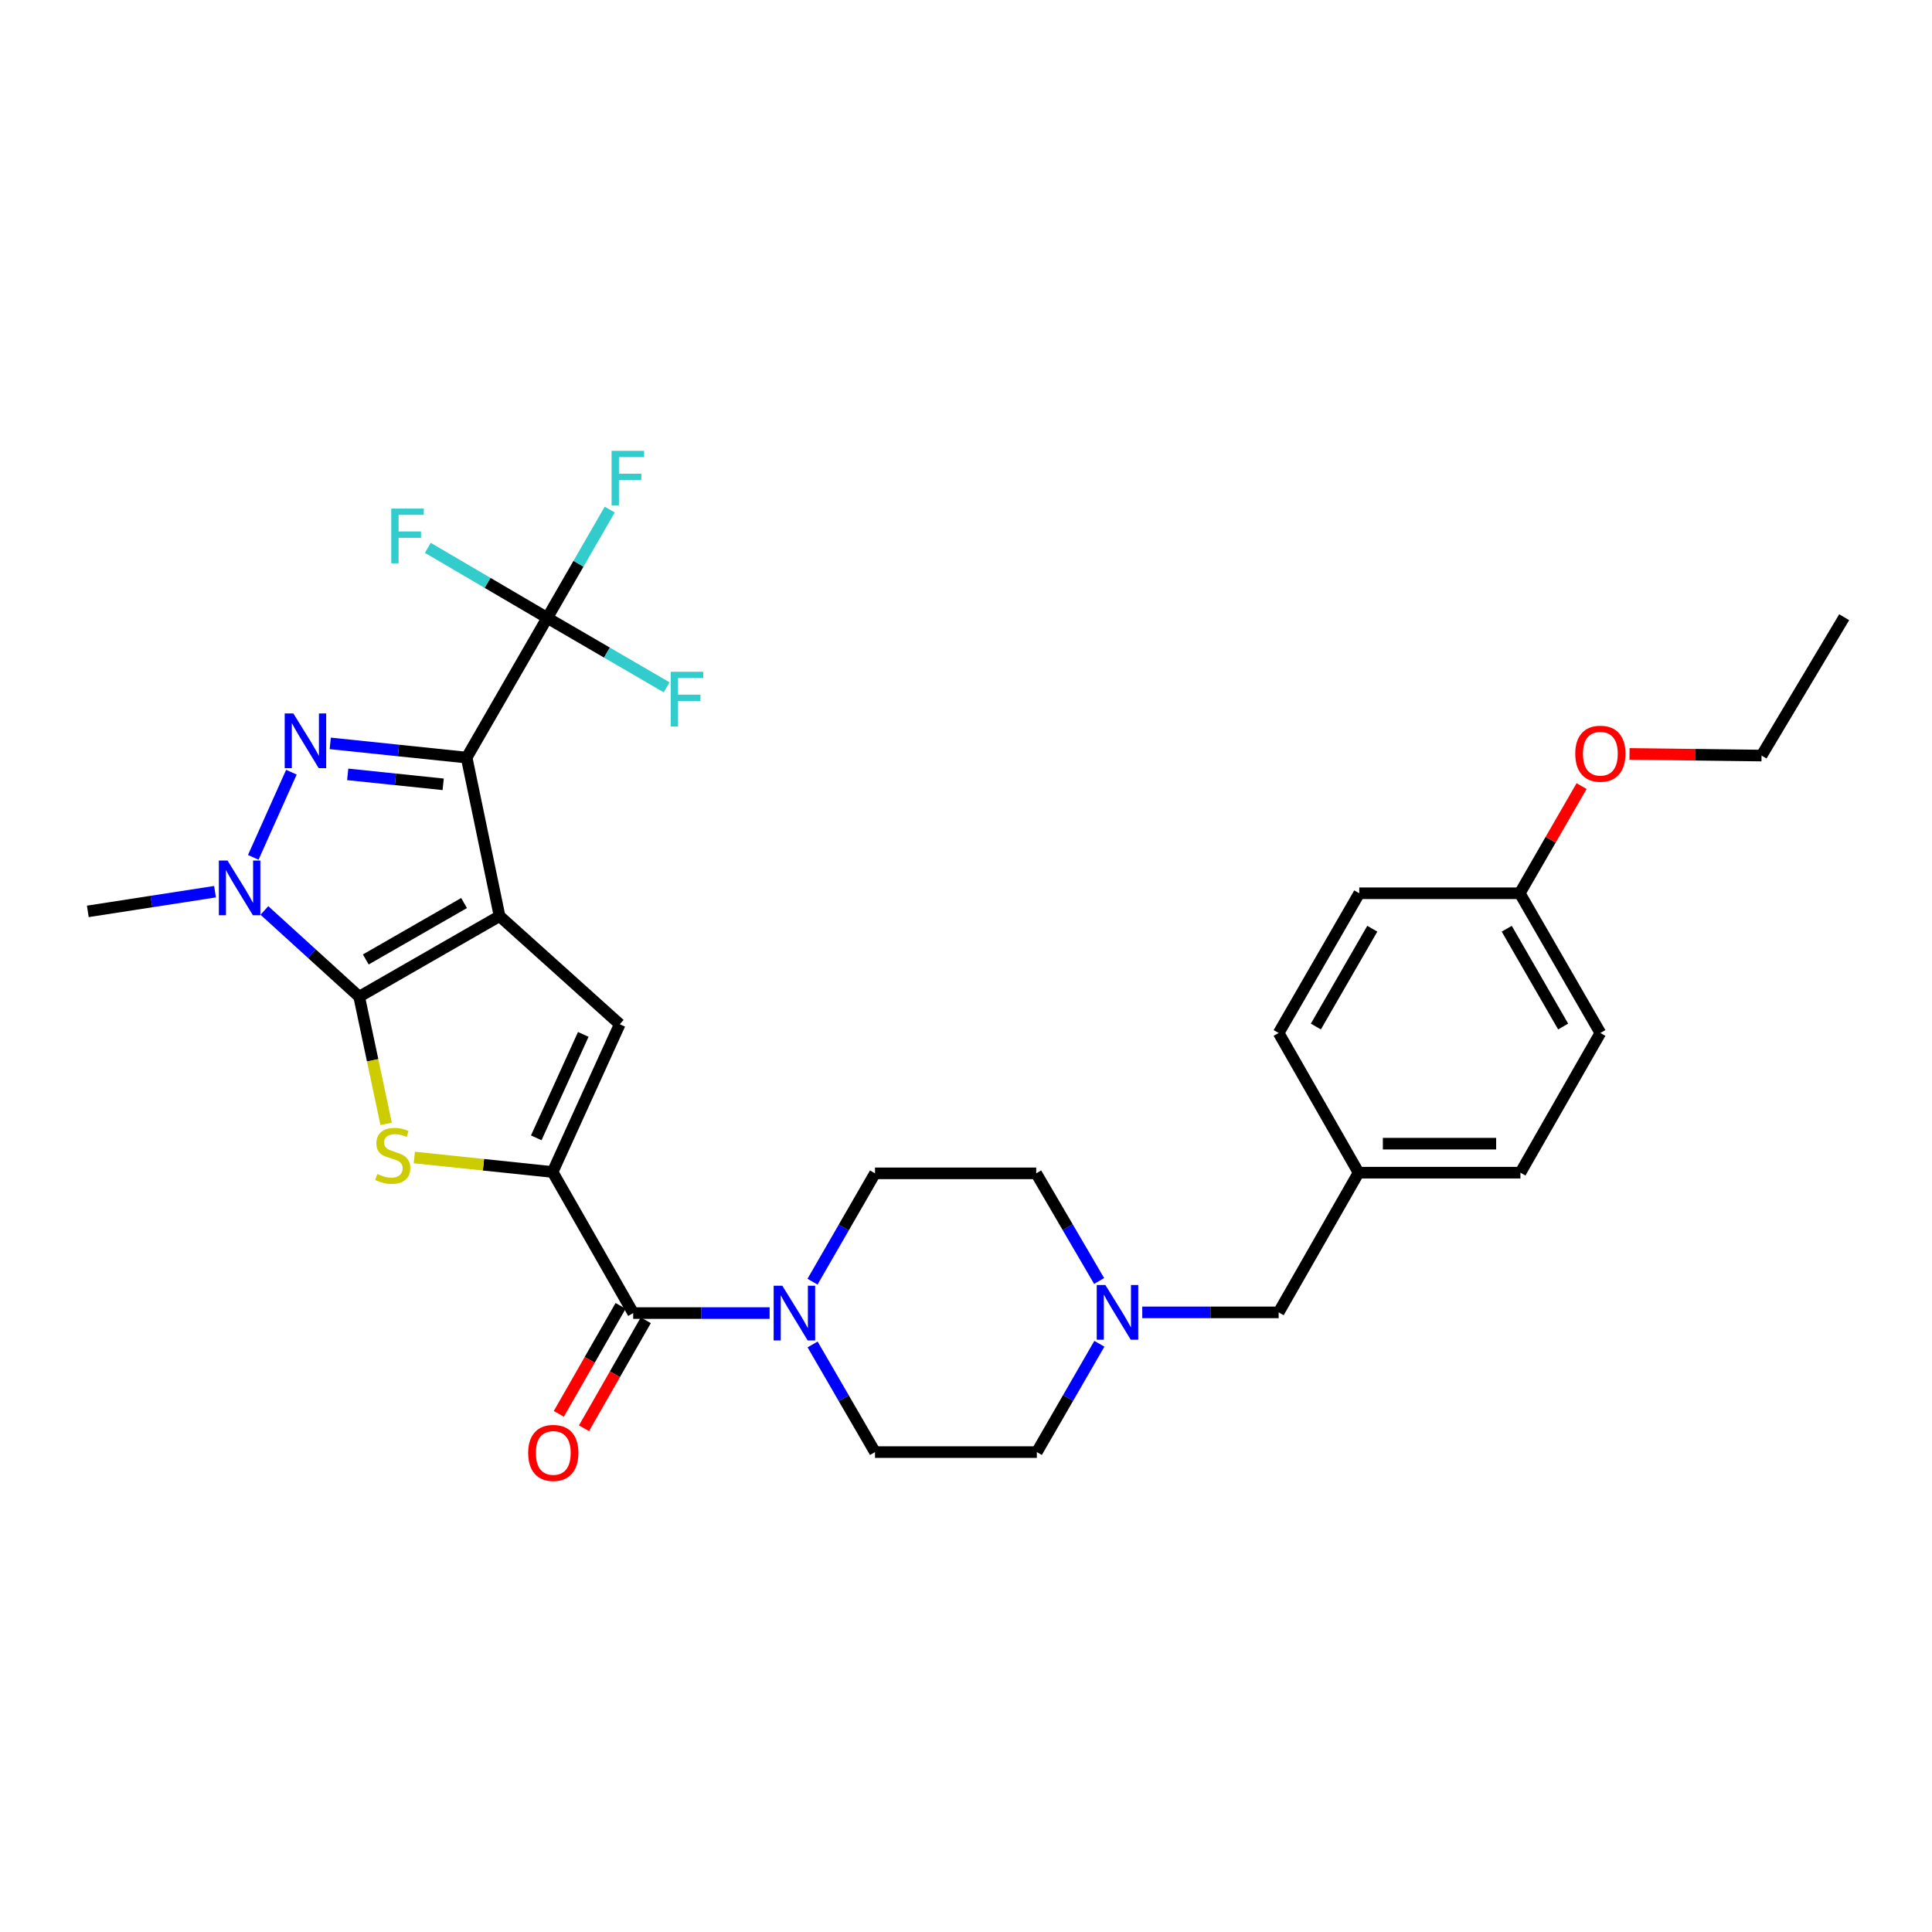<?xml version='1.0' encoding='iso-8859-1'?>
<svg version='1.1' baseProfile='full'
              xmlns='http://www.w3.org/2000/svg'
                      xmlns:rdkit='http://www.rdkit.org/xml'
                      xmlns:xlink='http://www.w3.org/1999/xlink'
                  xml:space='preserve'
width='1000px' height='1000px' viewBox='0 0 1000 1000'>
<!-- END OF HEADER -->
<rect style='opacity:1.0;fill:#FFFFFF;stroke:none' width='1000' height='1000' x='0' y='0'> </rect>
<path class='bond-0' d='M 258.571,474.175 L 241.536,392.131' style='fill:none;fill-rule:evenodd;stroke:#000000;stroke-width:6px;stroke-linecap:butt;stroke-linejoin:miter;stroke-opacity:1' />
<path class='bond-1' d='M 258.571,474.175 L 185.911,515.894' style='fill:none;fill-rule:evenodd;stroke:#000000;stroke-width:6px;stroke-linecap:butt;stroke-linejoin:miter;stroke-opacity:1' />
<path class='bond-1' d='M 240.195,467.411 L 189.333,496.614' style='fill:none;fill-rule:evenodd;stroke:#000000;stroke-width:6px;stroke-linecap:butt;stroke-linejoin:miter;stroke-opacity:1' />
<path class='bond-6' d='M 258.571,474.175 L 320.786,530.143' style='fill:none;fill-rule:evenodd;stroke:#000000;stroke-width:6px;stroke-linecap:butt;stroke-linejoin:miter;stroke-opacity:1' />
<path class='bond-2' d='M 241.536,392.131 L 206.236,388.453' style='fill:none;fill-rule:evenodd;stroke:#000000;stroke-width:6px;stroke-linecap:butt;stroke-linejoin:miter;stroke-opacity:1' />
<path class='bond-2' d='M 206.236,388.453 L 170.935,384.775' style='fill:none;fill-rule:evenodd;stroke:#0000FF;stroke-width:6px;stroke-linecap:butt;stroke-linejoin:miter;stroke-opacity:1' />
<path class='bond-2' d='M 229.39,405.962 L 204.68,403.388' style='fill:none;fill-rule:evenodd;stroke:#000000;stroke-width:6px;stroke-linecap:butt;stroke-linejoin:miter;stroke-opacity:1' />
<path class='bond-2' d='M 204.68,403.388 L 179.97,400.814' style='fill:none;fill-rule:evenodd;stroke:#0000FF;stroke-width:6px;stroke-linecap:butt;stroke-linejoin:miter;stroke-opacity:1' />
<path class='bond-7' d='M 241.536,392.131 L 283.255,319.813' style='fill:none;fill-rule:evenodd;stroke:#000000;stroke-width:6px;stroke-linecap:butt;stroke-linejoin:miter;stroke-opacity:1' />
<path class='bond-4' d='M 185.911,515.894 L 192.882,548.808' style='fill:none;fill-rule:evenodd;stroke:#000000;stroke-width:6px;stroke-linecap:butt;stroke-linejoin:miter;stroke-opacity:1' />
<path class='bond-4' d='M 192.882,548.808 L 199.853,581.722' style='fill:none;fill-rule:evenodd;stroke:#CCCC00;stroke-width:6px;stroke-linecap:butt;stroke-linejoin:miter;stroke-opacity:1' />
<path class='bond-5' d='M 185.911,515.894 L 161.382,493.571' style='fill:none;fill-rule:evenodd;stroke:#000000;stroke-width:6px;stroke-linecap:butt;stroke-linejoin:miter;stroke-opacity:1' />
<path class='bond-5' d='M 161.382,493.571 L 136.853,471.247' style='fill:none;fill-rule:evenodd;stroke:#0000FF;stroke-width:6px;stroke-linecap:butt;stroke-linejoin:miter;stroke-opacity:1' />
<path class='bond-31' d='M 150.826,399.683 L 131.093,443.768' style='fill:none;fill-rule:evenodd;stroke:#0000FF;stroke-width:6px;stroke-linecap:butt;stroke-linejoin:miter;stroke-opacity:1' />
<path class='bond-3' d='M 286.025,606.632 L 320.786,530.143' style='fill:none;fill-rule:evenodd;stroke:#000000;stroke-width:6px;stroke-linecap:butt;stroke-linejoin:miter;stroke-opacity:1' />
<path class='bond-3' d='M 277.569,588.946 L 301.902,535.403' style='fill:none;fill-rule:evenodd;stroke:#000000;stroke-width:6px;stroke-linecap:butt;stroke-linejoin:miter;stroke-opacity:1' />
<path class='bond-8' d='M 286.025,606.632 L 327.744,679.642' style='fill:none;fill-rule:evenodd;stroke:#000000;stroke-width:6px;stroke-linecap:butt;stroke-linejoin:miter;stroke-opacity:1' />
<path class='bond-30' d='M 286.025,606.632 L 250.236,602.872' style='fill:none;fill-rule:evenodd;stroke:#000000;stroke-width:6px;stroke-linecap:butt;stroke-linejoin:miter;stroke-opacity:1' />
<path class='bond-30' d='M 250.236,602.872 L 214.447,599.112' style='fill:none;fill-rule:evenodd;stroke:#CCCC00;stroke-width:6px;stroke-linecap:butt;stroke-linejoin:miter;stroke-opacity:1' />
<path class='bond-20' d='M 111.293,461.539 L 78.374,466.635' style='fill:none;fill-rule:evenodd;stroke:#0000FF;stroke-width:6px;stroke-linecap:butt;stroke-linejoin:miter;stroke-opacity:1' />
<path class='bond-20' d='M 78.374,466.635 L 45.455,471.731' style='fill:none;fill-rule:evenodd;stroke:#000000;stroke-width:6px;stroke-linecap:butt;stroke-linejoin:miter;stroke-opacity:1' />
<path class='bond-14' d='M 283.255,319.813 L 252.35,301.69' style='fill:none;fill-rule:evenodd;stroke:#000000;stroke-width:6px;stroke-linecap:butt;stroke-linejoin:miter;stroke-opacity:1' />
<path class='bond-14' d='M 252.35,301.69 L 221.445,283.568' style='fill:none;fill-rule:evenodd;stroke:#33CCCC;stroke-width:6px;stroke-linecap:butt;stroke-linejoin:miter;stroke-opacity:1' />
<path class='bond-15' d='M 283.255,319.813 L 314.158,337.786' style='fill:none;fill-rule:evenodd;stroke:#000000;stroke-width:6px;stroke-linecap:butt;stroke-linejoin:miter;stroke-opacity:1' />
<path class='bond-15' d='M 314.158,337.786 L 345.061,355.76' style='fill:none;fill-rule:evenodd;stroke:#33CCCC;stroke-width:6px;stroke-linecap:butt;stroke-linejoin:miter;stroke-opacity:1' />
<path class='bond-16' d='M 283.255,319.813 L 299.427,291.786' style='fill:none;fill-rule:evenodd;stroke:#000000;stroke-width:6px;stroke-linecap:butt;stroke-linejoin:miter;stroke-opacity:1' />
<path class='bond-16' d='M 299.427,291.786 L 315.599,263.758' style='fill:none;fill-rule:evenodd;stroke:#33CCCC;stroke-width:6px;stroke-linecap:butt;stroke-linejoin:miter;stroke-opacity:1' />
<path class='bond-9' d='M 327.744,679.642 L 363.05,679.642' style='fill:none;fill-rule:evenodd;stroke:#000000;stroke-width:6px;stroke-linecap:butt;stroke-linejoin:miter;stroke-opacity:1' />
<path class='bond-9' d='M 363.05,679.642 L 398.355,679.642' style='fill:none;fill-rule:evenodd;stroke:#0000FF;stroke-width:6px;stroke-linecap:butt;stroke-linejoin:miter;stroke-opacity:1' />
<path class='bond-11' d='M 321.227,675.914 L 305.238,703.863' style='fill:none;fill-rule:evenodd;stroke:#000000;stroke-width:6px;stroke-linecap:butt;stroke-linejoin:miter;stroke-opacity:1' />
<path class='bond-11' d='M 305.238,703.863 L 289.249,731.813' style='fill:none;fill-rule:evenodd;stroke:#FF0000;stroke-width:6px;stroke-linecap:butt;stroke-linejoin:miter;stroke-opacity:1' />
<path class='bond-11' d='M 334.26,683.37 L 318.272,711.319' style='fill:none;fill-rule:evenodd;stroke:#000000;stroke-width:6px;stroke-linecap:butt;stroke-linejoin:miter;stroke-opacity:1' />
<path class='bond-11' d='M 318.272,711.319 L 302.283,739.269' style='fill:none;fill-rule:evenodd;stroke:#FF0000;stroke-width:6px;stroke-linecap:butt;stroke-linejoin:miter;stroke-opacity:1' />
<path class='bond-12' d='M 420.554,663.395 L 436.727,635.359' style='fill:none;fill-rule:evenodd;stroke:#0000FF;stroke-width:6px;stroke-linecap:butt;stroke-linejoin:miter;stroke-opacity:1' />
<path class='bond-12' d='M 436.727,635.359 L 452.9,607.324' style='fill:none;fill-rule:evenodd;stroke:#000000;stroke-width:6px;stroke-linecap:butt;stroke-linejoin:miter;stroke-opacity:1' />
<path class='bond-13' d='M 420.596,695.881 L 436.748,723.741' style='fill:none;fill-rule:evenodd;stroke:#0000FF;stroke-width:6px;stroke-linecap:butt;stroke-linejoin:miter;stroke-opacity:1' />
<path class='bond-13' d='M 436.748,723.741 L 452.9,751.601' style='fill:none;fill-rule:evenodd;stroke:#000000;stroke-width:6px;stroke-linecap:butt;stroke-linejoin:miter;stroke-opacity:1' />
<path class='bond-10' d='M 569.031,695.53 L 552.851,723.566' style='fill:none;fill-rule:evenodd;stroke:#0000FF;stroke-width:6px;stroke-linecap:butt;stroke-linejoin:miter;stroke-opacity:1' />
<path class='bond-10' d='M 552.851,723.566 L 536.672,751.601' style='fill:none;fill-rule:evenodd;stroke:#000000;stroke-width:6px;stroke-linecap:butt;stroke-linejoin:miter;stroke-opacity:1' />
<path class='bond-17' d='M 591.233,679.283 L 626.531,679.283' style='fill:none;fill-rule:evenodd;stroke:#0000FF;stroke-width:6px;stroke-linecap:butt;stroke-linejoin:miter;stroke-opacity:1' />
<path class='bond-17' d='M 626.531,679.283 L 661.829,679.283' style='fill:none;fill-rule:evenodd;stroke:#000000;stroke-width:6px;stroke-linecap:butt;stroke-linejoin:miter;stroke-opacity:1' />
<path class='bond-32' d='M 568.911,663.039 L 552.625,635.182' style='fill:none;fill-rule:evenodd;stroke:#0000FF;stroke-width:6px;stroke-linecap:butt;stroke-linejoin:miter;stroke-opacity:1' />
<path class='bond-32' d='M 552.625,635.182 L 536.338,607.324' style='fill:none;fill-rule:evenodd;stroke:#000000;stroke-width:6px;stroke-linecap:butt;stroke-linejoin:miter;stroke-opacity:1' />
<path class='bond-18' d='M 452.9,607.324 L 536.338,607.324' style='fill:none;fill-rule:evenodd;stroke:#000000;stroke-width:6px;stroke-linecap:butt;stroke-linejoin:miter;stroke-opacity:1' />
<path class='bond-19' d='M 452.9,751.601 L 536.672,751.601' style='fill:none;fill-rule:evenodd;stroke:#000000;stroke-width:6px;stroke-linecap:butt;stroke-linejoin:miter;stroke-opacity:1' />
<path class='bond-21' d='M 661.829,679.283 L 703.197,606.974' style='fill:none;fill-rule:evenodd;stroke:#000000;stroke-width:6px;stroke-linecap:butt;stroke-linejoin:miter;stroke-opacity:1' />
<path class='bond-23' d='M 703.197,606.974 L 661.829,534.672' style='fill:none;fill-rule:evenodd;stroke:#000000;stroke-width:6px;stroke-linecap:butt;stroke-linejoin:miter;stroke-opacity:1' />
<path class='bond-24' d='M 703.197,606.974 L 786.969,606.974' style='fill:none;fill-rule:evenodd;stroke:#000000;stroke-width:6px;stroke-linecap:butt;stroke-linejoin:miter;stroke-opacity:1' />
<path class='bond-24' d='M 715.763,591.958 L 774.403,591.958' style='fill:none;fill-rule:evenodd;stroke:#000000;stroke-width:6px;stroke-linecap:butt;stroke-linejoin:miter;stroke-opacity:1' />
<path class='bond-22' d='M 786.635,462.355 L 828.346,534.672' style='fill:none;fill-rule:evenodd;stroke:#000000;stroke-width:6px;stroke-linecap:butt;stroke-linejoin:miter;stroke-opacity:1' />
<path class='bond-22' d='M 779.884,480.704 L 809.082,531.327' style='fill:none;fill-rule:evenodd;stroke:#000000;stroke-width:6px;stroke-linecap:butt;stroke-linejoin:miter;stroke-opacity:1' />
<path class='bond-27' d='M 786.635,462.355 L 802.632,434.619' style='fill:none;fill-rule:evenodd;stroke:#000000;stroke-width:6px;stroke-linecap:butt;stroke-linejoin:miter;stroke-opacity:1' />
<path class='bond-27' d='M 802.632,434.619 L 818.629,406.884' style='fill:none;fill-rule:evenodd;stroke:#FF0000;stroke-width:6px;stroke-linecap:butt;stroke-linejoin:miter;stroke-opacity:1' />
<path class='bond-33' d='M 786.635,462.355 L 703.548,462.355' style='fill:none;fill-rule:evenodd;stroke:#000000;stroke-width:6px;stroke-linecap:butt;stroke-linejoin:miter;stroke-opacity:1' />
<path class='bond-25' d='M 661.829,534.672 L 703.548,462.355' style='fill:none;fill-rule:evenodd;stroke:#000000;stroke-width:6px;stroke-linecap:butt;stroke-linejoin:miter;stroke-opacity:1' />
<path class='bond-25' d='M 681.093,531.328 L 710.297,480.706' style='fill:none;fill-rule:evenodd;stroke:#000000;stroke-width:6px;stroke-linecap:butt;stroke-linejoin:miter;stroke-opacity:1' />
<path class='bond-26' d='M 786.969,606.974 L 828.346,534.672' style='fill:none;fill-rule:evenodd;stroke:#000000;stroke-width:6px;stroke-linecap:butt;stroke-linejoin:miter;stroke-opacity:1' />
<path class='bond-28' d='M 843.432,390.225 L 877.608,390.652' style='fill:none;fill-rule:evenodd;stroke:#FF0000;stroke-width:6px;stroke-linecap:butt;stroke-linejoin:miter;stroke-opacity:1' />
<path class='bond-28' d='M 877.608,390.652 L 911.784,391.079' style='fill:none;fill-rule:evenodd;stroke:#000000;stroke-width:6px;stroke-linecap:butt;stroke-linejoin:miter;stroke-opacity:1' />
<path class='bond-29' d='M 911.784,391.079 L 954.545,319.471' style='fill:none;fill-rule:evenodd;stroke:#000000;stroke-width:6px;stroke-linecap:butt;stroke-linejoin:miter;stroke-opacity:1' />
<path  class='atom-3' d='M 151.838 369.278
L 161.118 384.278
Q 162.038 385.758, 163.518 388.438
Q 164.998 391.118, 165.078 391.278
L 165.078 369.278
L 168.838 369.278
L 168.838 397.598
L 164.958 397.598
L 154.998 381.198
Q 153.838 379.278, 152.598 377.078
Q 151.398 374.878, 151.038 374.198
L 151.038 397.598
L 147.358 397.598
L 147.358 369.278
L 151.838 369.278
' fill='#0000FF'/>
<path  class='atom-5' d='M 195.287 607.659
Q 195.607 607.779, 196.927 608.339
Q 198.247 608.899, 199.687 609.259
Q 201.167 609.579, 202.607 609.579
Q 205.287 609.579, 206.847 608.299
Q 208.407 606.979, 208.407 604.699
Q 208.407 603.139, 207.607 602.179
Q 206.847 601.219, 205.647 600.699
Q 204.447 600.179, 202.447 599.579
Q 199.927 598.819, 198.407 598.099
Q 196.927 597.379, 195.847 595.859
Q 194.807 594.339, 194.807 591.779
Q 194.807 588.219, 197.207 586.019
Q 199.647 583.819, 204.447 583.819
Q 207.727 583.819, 211.447 585.379
L 210.527 588.459
Q 207.127 587.059, 204.567 587.059
Q 201.807 587.059, 200.287 588.219
Q 198.767 589.339, 198.807 591.299
Q 198.807 592.819, 199.567 593.739
Q 200.367 594.659, 201.487 595.179
Q 202.647 595.699, 204.567 596.299
Q 207.127 597.099, 208.647 597.899
Q 210.167 598.699, 211.247 600.339
Q 212.367 601.939, 212.367 604.699
Q 212.367 608.619, 209.727 610.739
Q 207.127 612.819, 202.767 612.819
Q 200.247 612.819, 198.327 612.259
Q 196.447 611.739, 194.207 610.819
L 195.287 607.659
' fill='#CCCC00'/>
<path  class='atom-6' d='M 117.761 445.408
L 127.041 460.408
Q 127.961 461.888, 129.441 464.568
Q 130.921 467.248, 131.001 467.408
L 131.001 445.408
L 134.761 445.408
L 134.761 473.728
L 130.881 473.728
L 120.921 457.328
Q 119.761 455.408, 118.521 453.208
Q 117.321 451.008, 116.961 450.328
L 116.961 473.728
L 113.281 473.728
L 113.281 445.408
L 117.761 445.408
' fill='#0000FF'/>
<path  class='atom-10' d='M 404.921 665.482
L 414.201 680.482
Q 415.121 681.962, 416.601 684.642
Q 418.081 687.322, 418.161 687.482
L 418.161 665.482
L 421.921 665.482
L 421.921 693.802
L 418.041 693.802
L 408.081 677.402
Q 406.921 675.482, 405.681 673.282
Q 404.481 671.082, 404.121 670.402
L 404.121 693.802
L 400.441 693.802
L 400.441 665.482
L 404.921 665.482
' fill='#0000FF'/>
<path  class='atom-11' d='M 572.148 665.123
L 581.428 680.123
Q 582.348 681.603, 583.828 684.283
Q 585.308 686.963, 585.388 687.123
L 585.388 665.123
L 589.148 665.123
L 589.148 693.443
L 585.268 693.443
L 575.308 677.043
Q 574.148 675.123, 572.908 672.923
Q 571.708 670.723, 571.348 670.043
L 571.348 693.443
L 567.668 693.443
L 567.668 665.123
L 572.148 665.123
' fill='#0000FF'/>
<path  class='atom-12' d='M 273.383 752.023
Q 273.383 745.223, 276.743 741.423
Q 280.103 737.623, 286.383 737.623
Q 292.663 737.623, 296.023 741.423
Q 299.383 745.223, 299.383 752.023
Q 299.383 758.903, 295.983 762.823
Q 292.583 766.703, 286.383 766.703
Q 280.143 766.703, 276.743 762.823
Q 273.383 758.943, 273.383 752.023
M 286.383 763.503
Q 290.703 763.503, 293.023 760.623
Q 295.383 757.703, 295.383 752.023
Q 295.383 746.463, 293.023 743.663
Q 290.703 740.823, 286.383 740.823
Q 282.063 740.823, 279.703 743.623
Q 277.383 746.423, 277.383 752.023
Q 277.383 757.743, 279.703 760.623
Q 282.063 763.503, 286.383 763.503
' fill='#FF0000'/>
<path  class='atom-15' d='M 202.509 263.241
L 219.349 263.241
L 219.349 266.481
L 206.309 266.481
L 206.309 275.081
L 217.909 275.081
L 217.909 278.361
L 206.309 278.361
L 206.309 291.561
L 202.509 291.561
L 202.509 263.241
' fill='#33CCCC'/>
<path  class='atom-16' d='M 347.153 347.714
L 363.993 347.714
L 363.993 350.954
L 350.953 350.954
L 350.953 359.554
L 362.553 359.554
L 362.553 362.834
L 350.953 362.834
L 350.953 376.034
L 347.153 376.034
L 347.153 347.714
' fill='#33CCCC'/>
<path  class='atom-17' d='M 316.554 233.352
L 333.394 233.352
L 333.394 236.592
L 320.354 236.592
L 320.354 245.192
L 331.954 245.192
L 331.954 248.472
L 320.354 248.472
L 320.354 261.672
L 316.554 261.672
L 316.554 233.352
' fill='#33CCCC'/>
<path  class='atom-28' d='M 815.346 390.117
Q 815.346 383.317, 818.706 379.517
Q 822.066 375.717, 828.346 375.717
Q 834.626 375.717, 837.986 379.517
Q 841.346 383.317, 841.346 390.117
Q 841.346 396.997, 837.946 400.917
Q 834.546 404.797, 828.346 404.797
Q 822.106 404.797, 818.706 400.917
Q 815.346 397.037, 815.346 390.117
M 828.346 401.597
Q 832.666 401.597, 834.986 398.717
Q 837.346 395.797, 837.346 390.117
Q 837.346 384.557, 834.986 381.757
Q 832.666 378.917, 828.346 378.917
Q 824.026 378.917, 821.666 381.717
Q 819.346 384.517, 819.346 390.117
Q 819.346 395.837, 821.666 398.717
Q 824.026 401.597, 828.346 401.597
' fill='#FF0000'/>
</svg>
